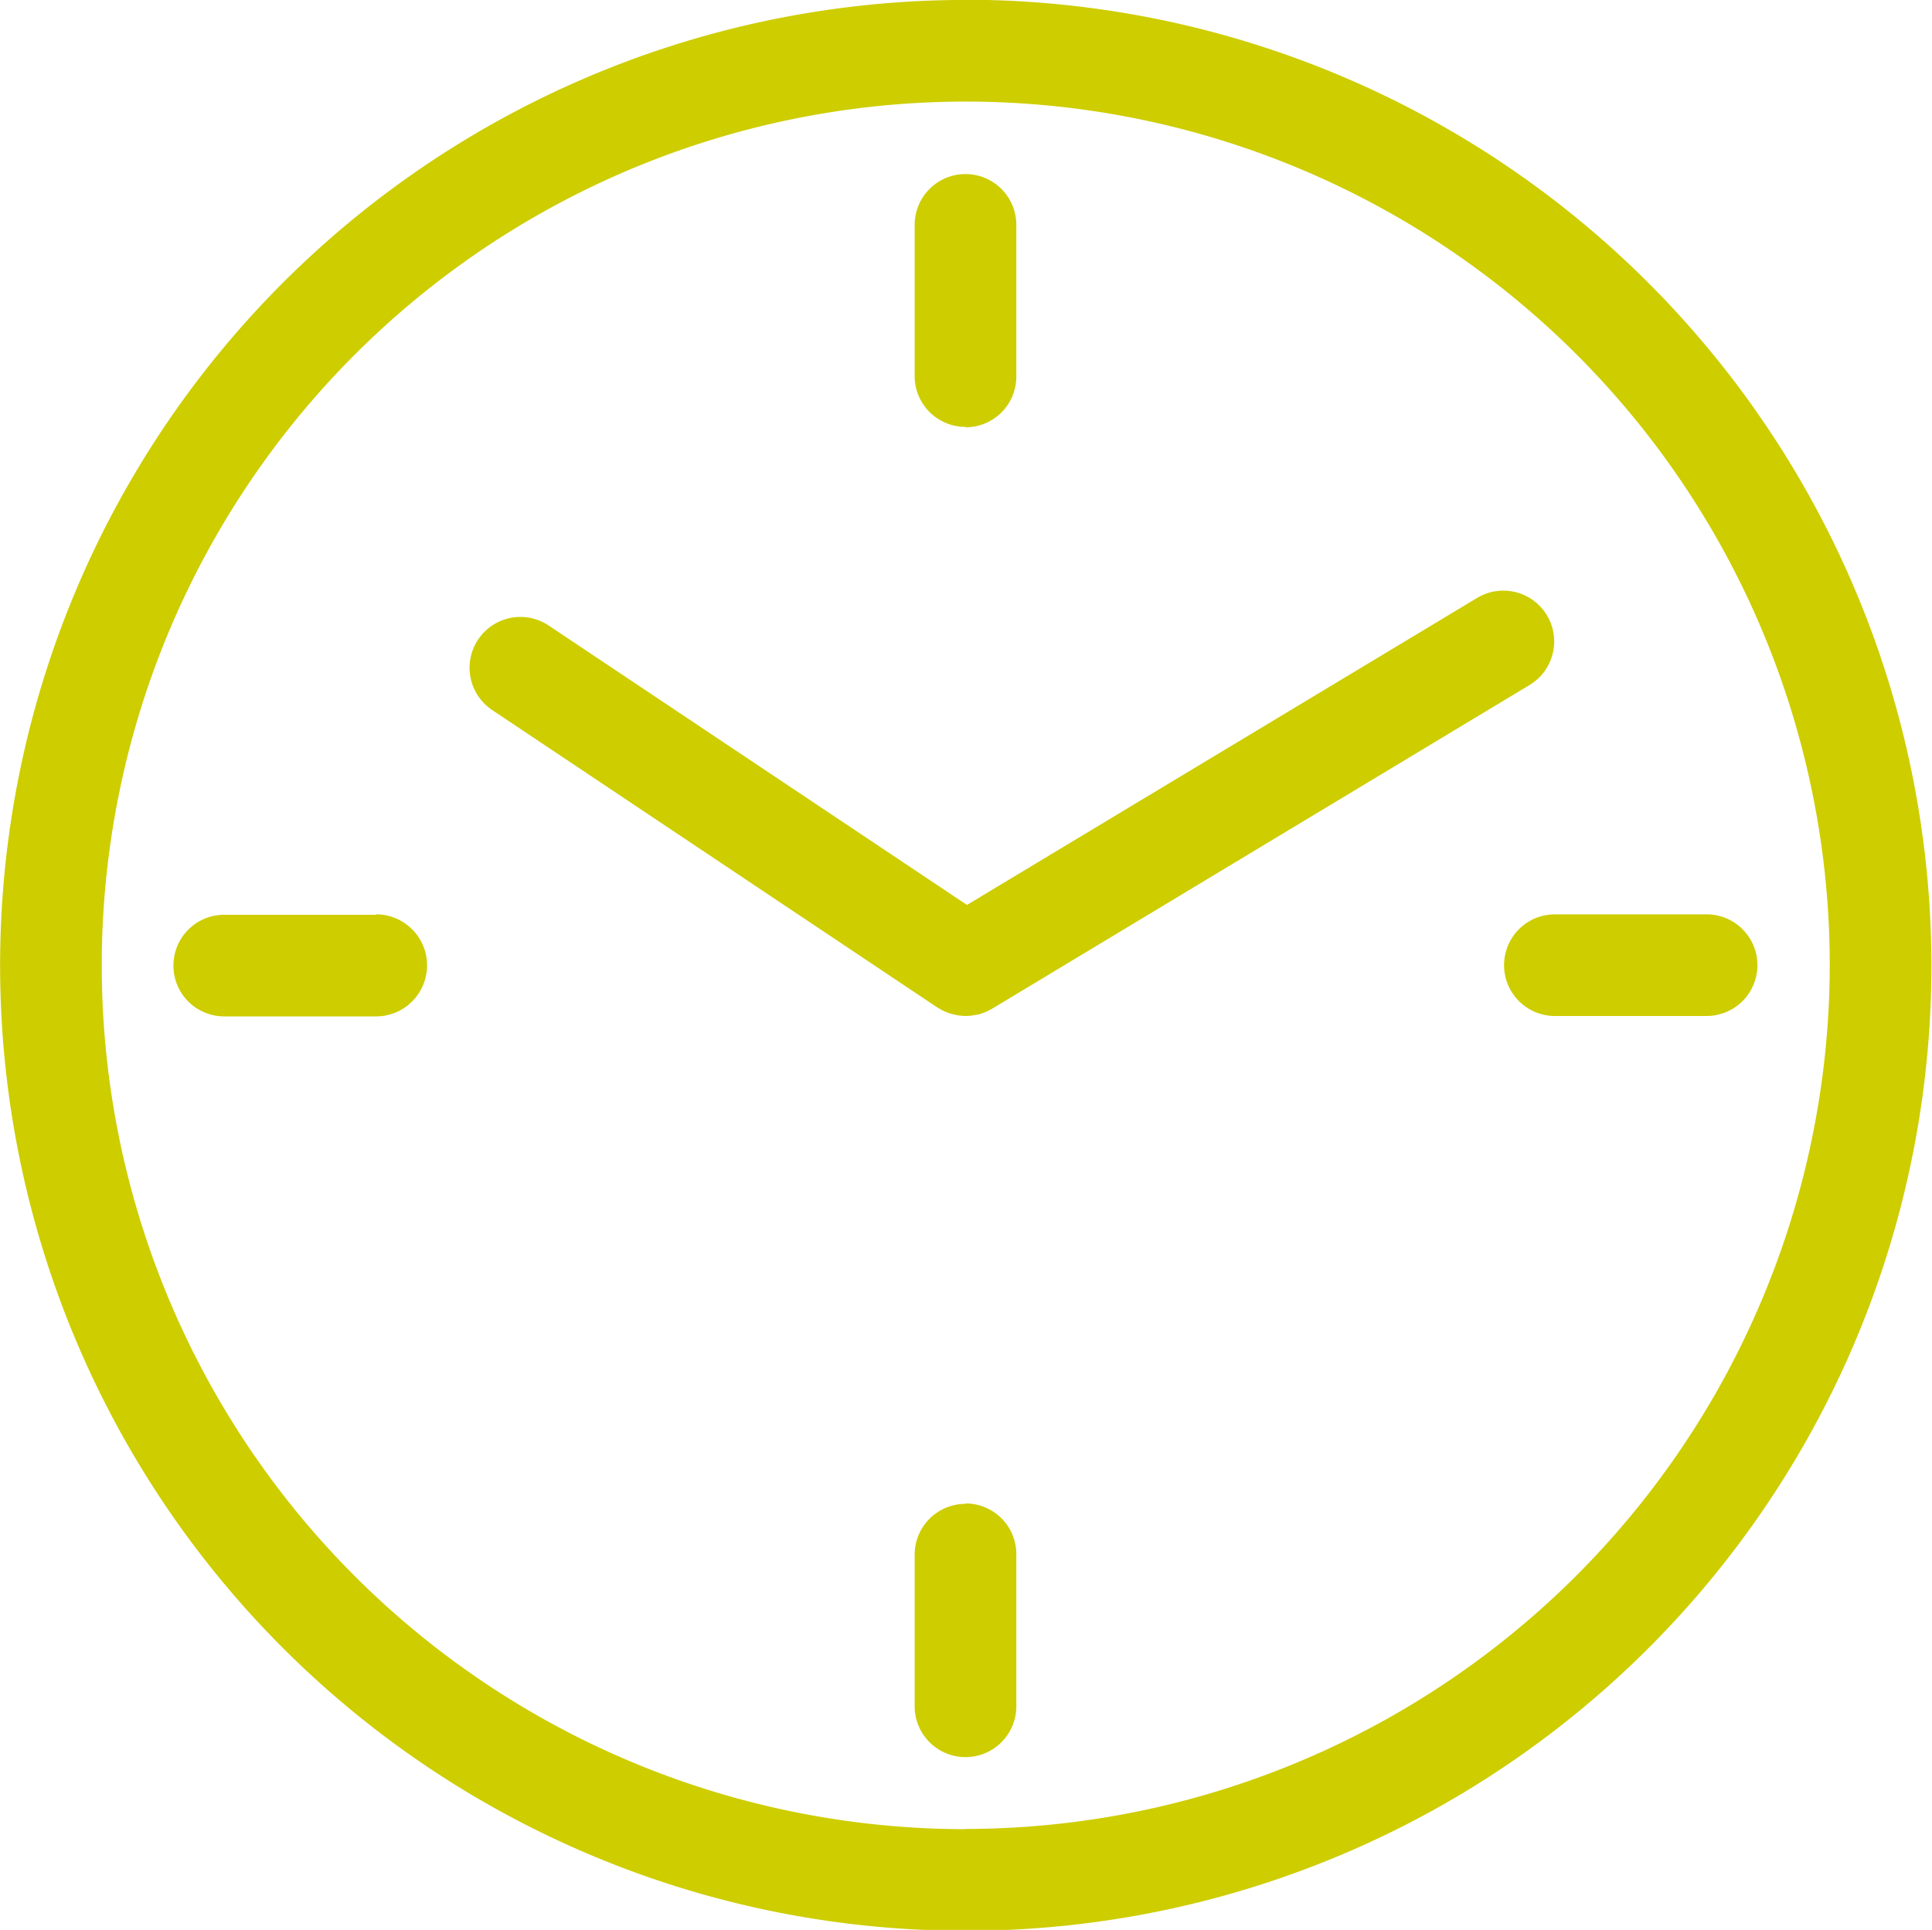 <svg xmlns="http://www.w3.org/2000/svg" width="36.375" height="36.344" viewBox="0 0 36.375 36.344">
  <defs>
    <style>
      .cls-1 {
        fill: #cdcd00;
        fill-rule: evenodd;
      }
    </style>
  </defs>
  <path id="pl_o2.svg" class="cls-1" d="M439.665,848.593l0.037,0.022a0.973,0.973,0,0,0,.2.078l0.027,0.006a0.975,0.975,0,0,0,.22.028h0a0.969,0.969,0,0,0,.213-0.026l0.021,0a1.058,1.058,0,0,0,.189-0.071l0.036-.019,0.034-.017,10.125-6.1a0.957,0.957,0,0,0-.987-1.64l-9.605,5.782-7.874-5.261a0.957,0.957,0,1,0-1.064,1.591l8.379,5.6A0.491,0.491,0,0,0,439.665,848.593Zm0.482-19a18.181,18.181,0,1,0,18.186,18.181A18.2,18.2,0,0,0,440.147,829.589Zm0,34.448a16.267,16.267,0,1,1,16.272-16.267A16.289,16.289,0,0,1,440.147,864.037Zm0-26.4a0.956,0.956,0,0,0,.957-0.957v-2.855a0.957,0.957,0,1,0-1.914,0v2.855A0.956,0.956,0,0,0,440.147,837.633Zm-11.1,9.18h-2.856a0.957,0.957,0,1,0,0,1.914h2.856A0.957,0.957,0,1,0,429.05,846.813Zm11.1,11.094a0.956,0.956,0,0,0-.957.956v2.856a0.957,0.957,0,0,0,1.914,0v-2.856A0.956,0.956,0,0,0,440.147,857.907ZM454.1,846.813h-2.856a0.957,0.957,0,0,0,0,1.914H454.1A0.957,0.957,0,1,0,454.1,846.813Z" transform="translate(-421.969 -829.594)"/>
</svg>

